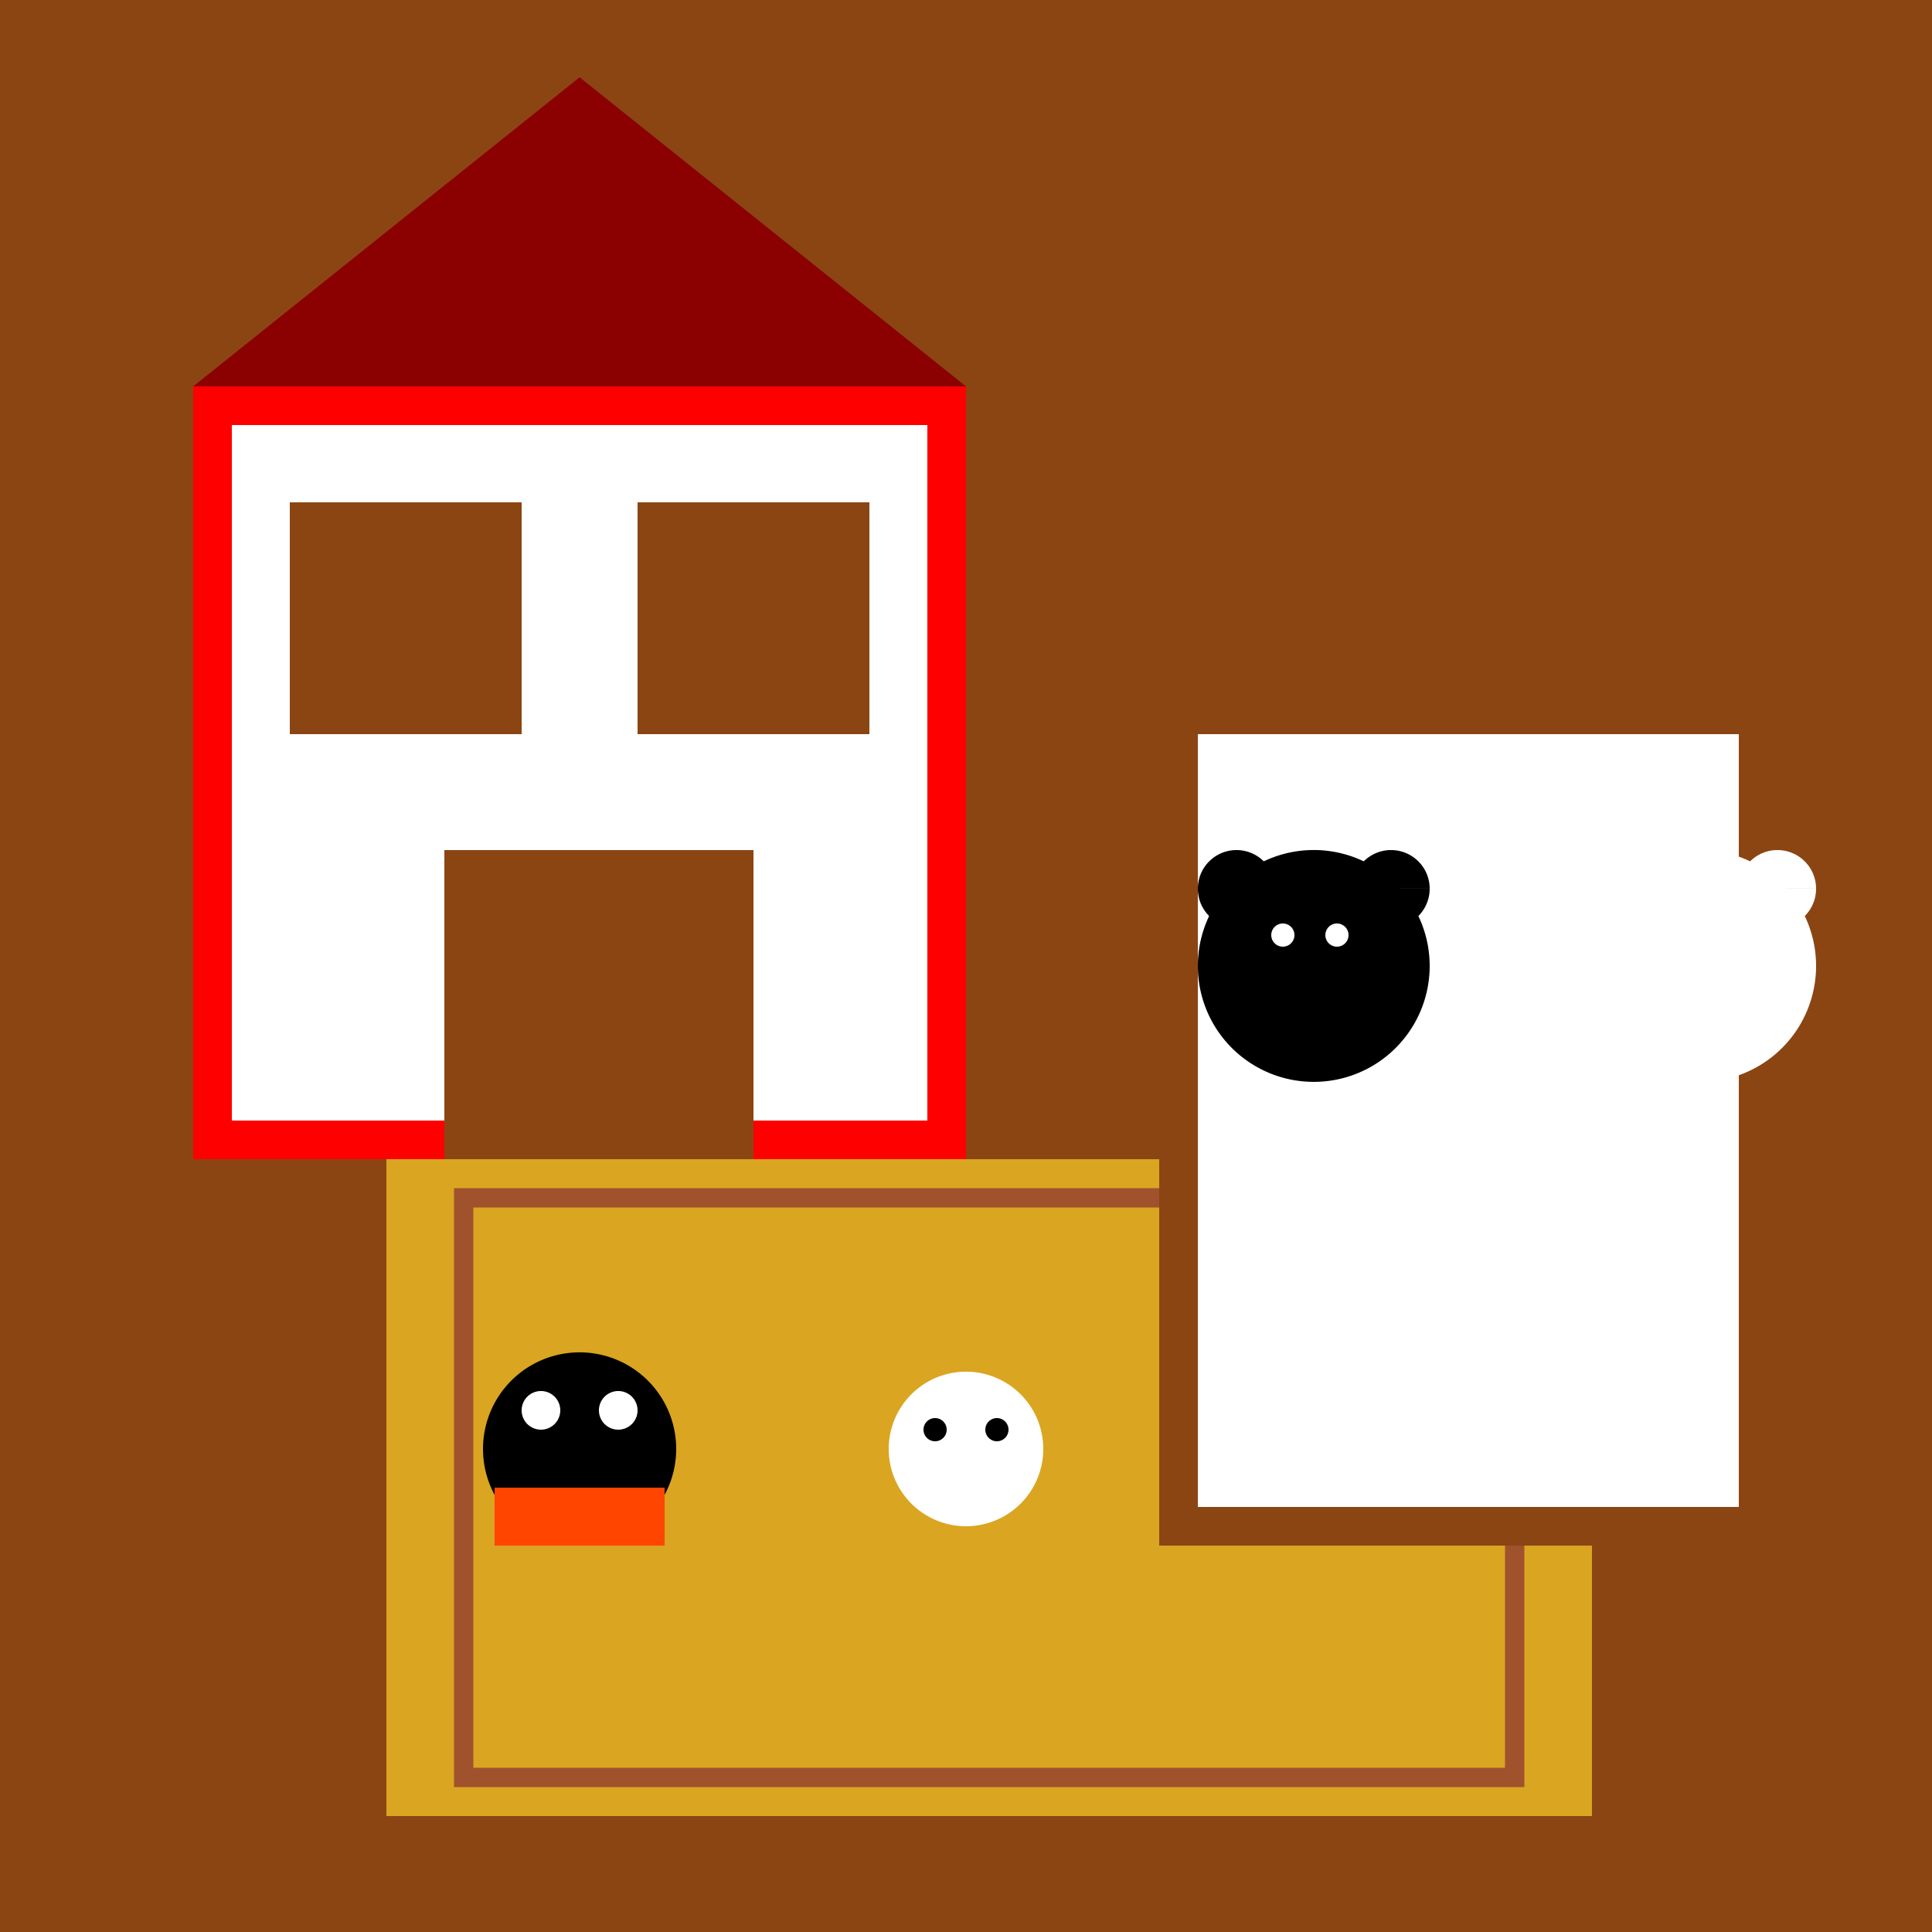 <!--

Generated by DrawGPT.
Free, open source, AI generated images in SVG, PNG, and HTML Canvas format.
https://drawgpt.ai

Created: 2023-09-27T03:24:52.641Z
Link: https://drawgpt.ai/prompt/86620/

-->
<svg xmlns="http://www.w3.org/2000/svg" xmlns:xlink="http://www.w3.org/1999/xlink" width="500" height="500"><defs/><g><rect fill="#8B4513" stroke="none" x="0" y="0" width="512" height="512"/><rect fill="#DAA520" stroke="none" x="100" y="300" width="312" height="170"/><rect fill="none" stroke="#A0522D" x="120" y="310" width="272" height="150" stroke-miterlimit="10" stroke-width="5" stroke-dasharray=""/><path fill="#000000" stroke="none" paint-order="stroke fill markers" d=" M 175 375 A 25 25 0 1 1 175 374.975"/><path fill="#FFFFFF" stroke="none" paint-order="stroke fill markers" d=" M 145 365 A 5 5 0 1 1 145 364.995 L 165 365 A 5 5 0 1 1 165 364.995"/><rect fill="#FF4500" stroke="none" x="128" y="385" width="44" height="15"/><path fill="#FFFFFF" stroke="none" paint-order="stroke fill markers" d=" M 270 375 A 20 20 0 1 1 270 374.98"/><path fill="#000000" stroke="none" paint-order="stroke fill markers" d=" M 245 370 A 3 3 0 1 1 245 369.997 L 261 370 A 3 3 0 1 1 261 369.997"/><rect fill="#FF0000" stroke="none" x="50" y="100" width="200" height="200"/><rect fill="#FFFFFF" stroke="none" x="60" y="110" width="180" height="180"/><path fill="#8B0000" stroke="none" paint-order="stroke fill markers" d=" M 50 100 L 150 20 L 250 100 Z"/><rect fill="#8B4513" stroke="none" x="115" y="220" width="80" height="80"/><rect fill="#8B4513" stroke="none" x="75" y="130" width="60" height="60"/><rect fill="#8B4513" stroke="none" x="165" y="130" width="60" height="60"/><rect fill="#8B4513" stroke="none" x="300" y="180" width="160" height="220"/><rect fill="#FFFFFF" stroke="none" x="310" y="190" width="140" height="200"/><path fill="#000000" stroke="none" paint-order="stroke fill markers" d=" M 370 250 A 30 30 0 1 1 370 249.97"/><path fill="#000000" stroke="none" paint-order="stroke fill markers" d=" M 330 230 A 10 10 0 1 1 330 229.99 L 370 230 A 10 10 0 1 1 370 229.99"/><path fill="#FFFFFF" stroke="none" paint-order="stroke fill markers" d=" M 335 242 A 3 3 0 1 1 335 241.997 L 349 242 A 3 3 0 1 1 349 241.997"/><path fill="#FFFFFF" stroke="none" paint-order="stroke fill markers" d=" M 470 250 A 30 30 0 1 1 470 249.97"/><path fill="#FFFFFF" stroke="none" paint-order="stroke fill markers" d=" M 430 230 A 10 10 0 1 1 430 229.99 L 470 230 A 10 10 0 1 1 470 229.99"/><path fill="#FFFFFF" stroke="none" paint-order="stroke fill markers" d=" M 435 242 A 3 3 0 1 1 435 241.997 L 449 242 A 3 3 0 1 1 449 241.997"/></g></svg>